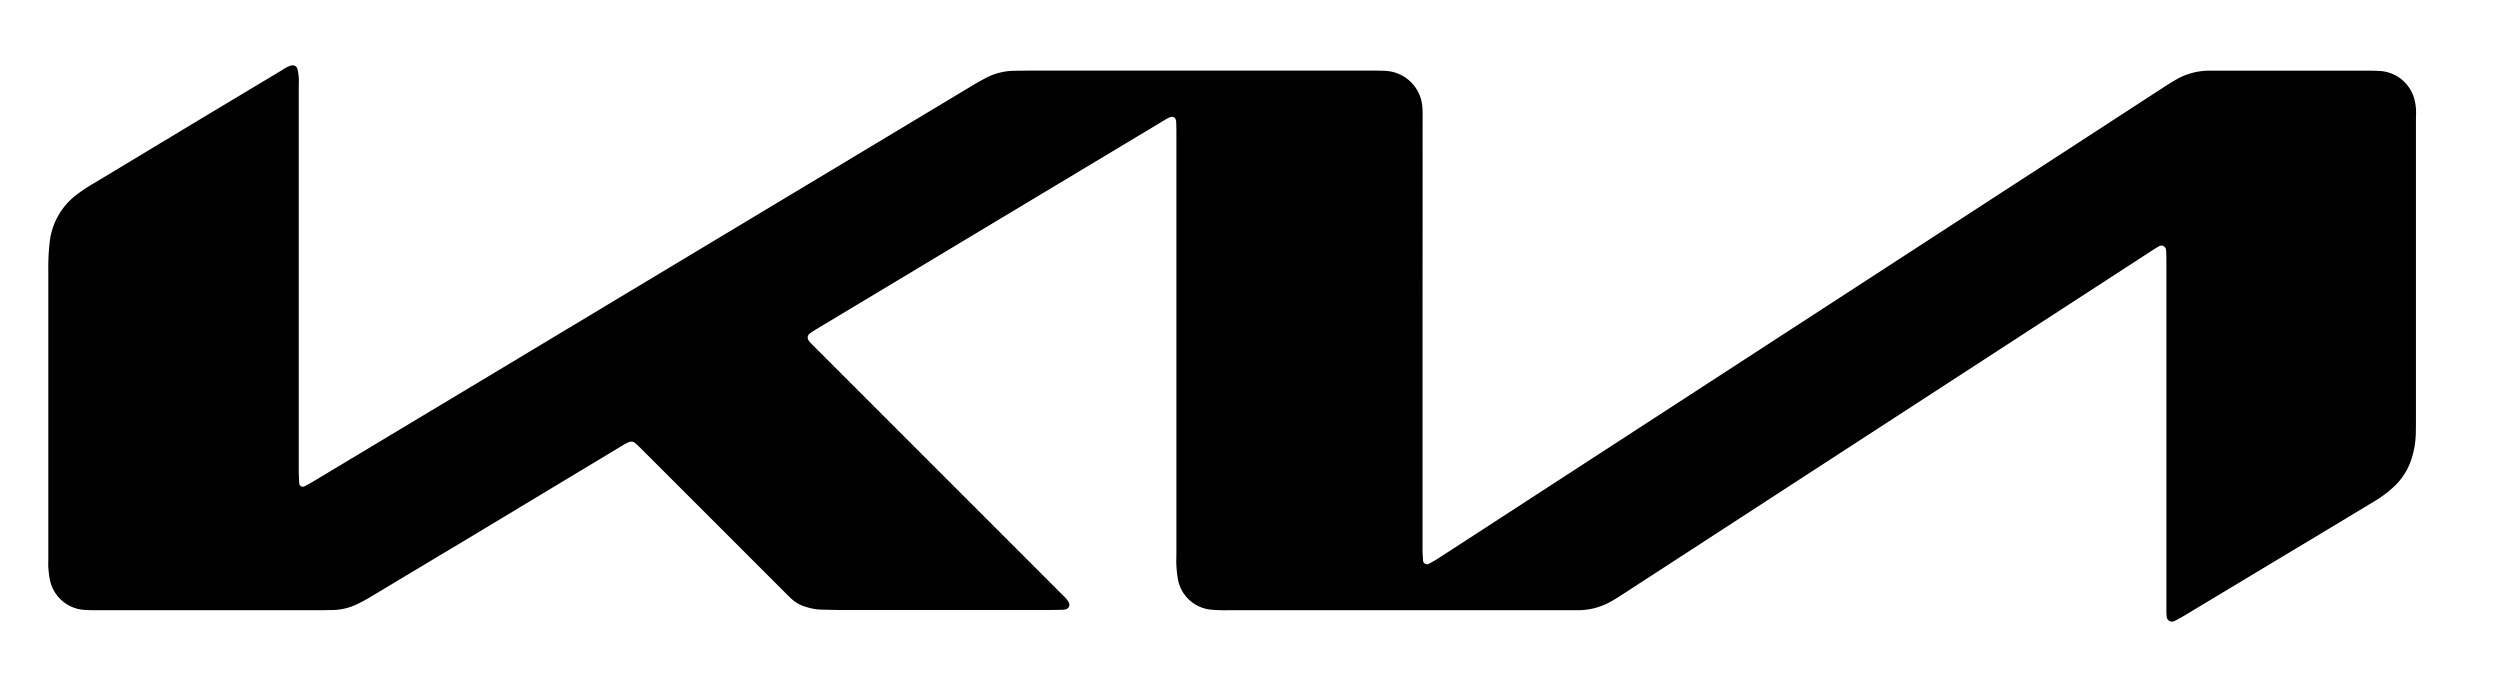 <svg id="Layer_1" data-name="Layer 1" xmlns="http://www.w3.org/2000/svg" viewBox="0 0 805 222"><path d="M458.06,107.68q0,34.55,0,69.1c0,1.34.09,2.67.19,4a1.38,1.38,0,0,0,1.57.9c1.06-.57,2.13-1.13,3.13-1.78q10.29-6.66,20.56-13.34L676.85,41q9.95-6.47,19.87-12.91c1.24-.8,2.48-1.59,3.75-2.33a21.43,21.43,0,0,1,10.7-3l3.61,0h47c1.47,0,3,0,4.42.09a12.25,12.25,0,0,1,11.18,8.9,16.79,16.79,0,0,1,.55,3.14c.1,1.34,0,2.68,0,4v95.22c0,2,0,4-.06,6a28,28,0,0,1-1.2,7.1,20.66,20.66,0,0,1-5.81,9.48,37.11,37.11,0,0,1-6.42,4.79L750,170.19,703.57,198.1c-1.15.68-2.32,1.34-3.51,1.94a1.72,1.72,0,0,1-2.37-1.4c-.06-.53-.1-1.06-.11-1.6,0-1.34,0-2.67,0-4q0-54,0-108.08c0-1.47,0-2.94-.1-4.41a1.51,1.51,0,0,0-2.36-1.2c-.93.53-1.83,1.1-2.73,1.69l-39.75,25.8-129.33,84c-1.34.87-2.69,1.75-4.08,2.56a21.63,21.63,0,0,1-11.08,3.09H395.24a47.57,47.57,0,0,1-5.21-.17,12,12,0,0,1-10.75-9.85,38.08,38.08,0,0,1-.48-4.38c-.08-1.34,0-2.68,0-4V43.88c0-1.47,0-3-.06-4.42-.07-1.79-1-2.28-2.71-1.39-.82.45-1.62.94-2.42,1.43L324.37,69.06l-59.56,35.77c-1.26.76-2.53,1.51-3.75,2.33s-1.32,1.89-.27,3c.8.89,1.68,1.72,2.53,2.58l71,71,8.23,8.24a7.26,7.26,0,0,1,1.7,2.22,1.55,1.55,0,0,1-.9,1.95,6,6,0,0,1-1.18.21c-1.2,0-2.41.05-3.61.05H269.87c-1.87,0-3.74-.1-5.62-.11a18,18,0,0,1-4.72-.88,11.63,11.63,0,0,1-4.85-2.75c-.87-.83-1.72-1.69-2.57-2.54l-44.89-44.88c-.85-.86-1.69-1.73-2.6-2.51a2,2,0,0,0-2.26-.32c-1,.46-1.89,1-2.8,1.56L149.3,174.24Q134.66,183,120,191.8c-1.49.89-3,1.77-4.56,2.53a19.31,19.31,0,0,1-8.5,2.11c-1.34,0-2.68.05-4,.05H31.84c-1.47,0-2.95,0-4.42-.09A12.12,12.12,0,0,1,16,186.35c-.21-1.18-.34-2.38-.44-3.58-.06-.8,0-1.6,0-2.41q0-46.61,0-93.21A72.72,72.72,0,0,1,16,77.94a22.18,22.18,0,0,1,8.35-15,53.68,53.68,0,0,1,6-4L65.49,37.77,91,22.47a9.07,9.07,0,0,1,2.86-1.4,1.59,1.59,0,0,1,1.89,1.07,17.45,17.45,0,0,1,.45,2.76c.08,1.34,0,2.68,0,4q0,61.26,0,122.54c0,1.47.09,2.94.17,4.4a1.2,1.2,0,0,0,1.55.83c1.06-.57,2.12-1.14,3.15-1.76l50.61-30.38L312.78,27.74c1.49-.89,3-1.77,4.54-2.57a20.12,20.12,0,0,1,9.24-2.38c1.47,0,2.95-.05,4.42-.05H441.87c1.34,0,2.68,0,4,.07A12.53,12.53,0,0,1,458,34.56c.13,1.46.08,2.94.08,4.41Z"/></svg>